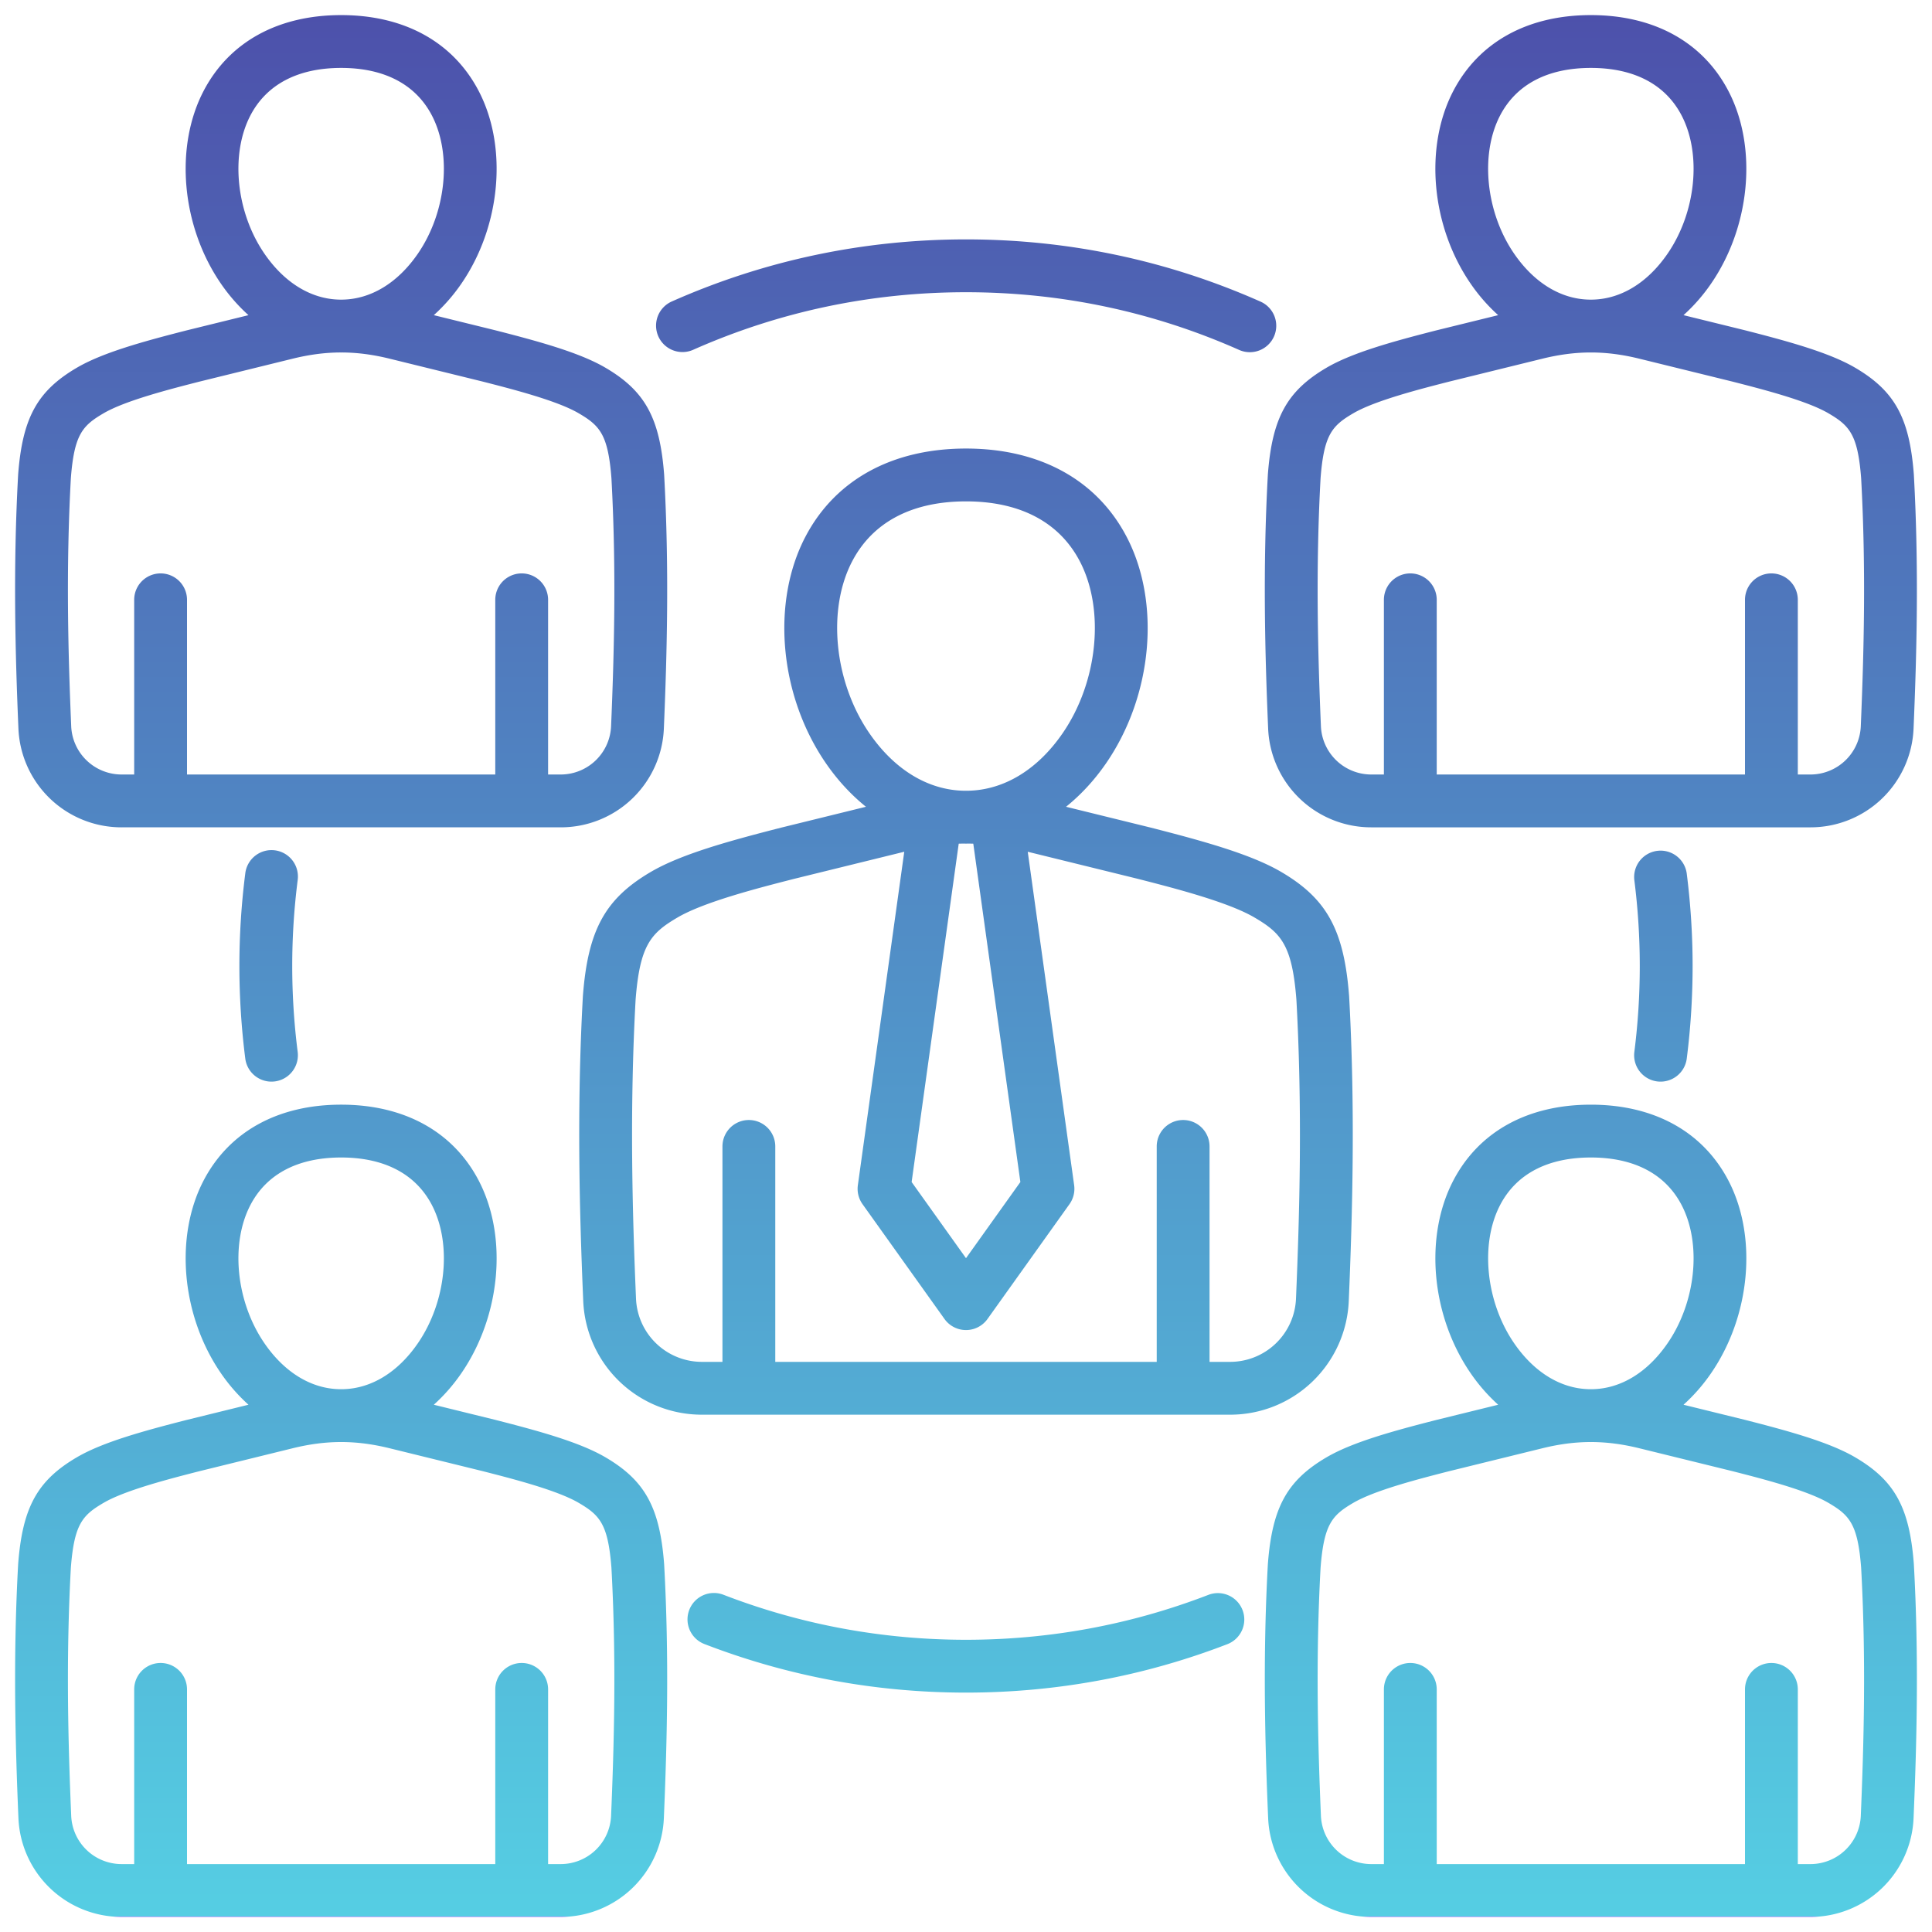 <svg xmlns="http://www.w3.org/2000/svg" version="1.1" xmlns:xlink="http://www.w3.org/1999/xlink" width="512" height="512" x="0" y="0" viewBox="0 0 512 512" style="enable-background:new 0 0 512 512" xml:space="preserve" class=""><g><linearGradient id="a" x1="256" x2="256" y1="508" y2="4" gradientUnits="userSpaceOnUse"><stop stop-opacity="1" stop-color="#9345ff" offset="0"></stop><stop stop-opacity="1" stop-color="#55cee3" offset="0"></stop><stop stop-opacity="1" stop-color="#4d51ab" offset="1"></stop></linearGradient><path fill="url(#a)" d="M172.48 231.063c-12.118 7.104-16.661 15.396-18.004 32.86a7.752 7.752 0 0 0-.01.152c-1.652 29.996-.88 57.595.094 80.637a31.453 31.453 0 0 0 31.496 30.195h139.888a31.454 31.454 0 0 0 31.496-30.195c.974-23.042 1.746-50.642.094-80.637a7.752 7.752 0 0 0-.01-.152c-1.343-17.464-5.886-25.756-18.004-32.86-8.092-4.745-20.986-8.265-34.669-11.765l-22.339-5.495c3.9-3.144 7.472-6.982 10.573-11.474 12.378-17.933 14.618-42.661 5.447-60.134-7.895-15.042-23-23.326-42.532-23.326s-34.638 8.284-42.533 23.327c-9.171 17.473-6.931 42.201 5.447 60.134 3.101 4.492 6.673 8.331 10.573 11.474l-22.401 5.51c-13.62 3.483-26.515 7.003-34.606 11.748zm97.928 82.184L256 333.431l-14.408-20.184 12.478-89.664a59.502 59.502 0 0 1 1.523-.025c.119.001.238.012.357.012h.088c.121 0 .24-.011.36-.012a60.36 60.36 0 0 1 1.533.025l12.478 89.664zm-44.544-164.545c5.437-10.358 15.857-15.833 30.137-15.833s24.7 5.475 30.136 15.833c6.746 12.854 4.823 32.063-4.572 45.675-6.665 9.655-15.564 15.023-25.117 15.178a68.102 68.102 0 0 0-.904 0c-9.54-.154-18.443-5.522-25.107-15.178-9.396-13.612-11.318-32.821-4.572-45.675zm13.774 77.023-12.296 88.355a7.002 7.002 0 0 0 1.235 5.032l21.726 30.435a7 7 0 0 0 11.394 0l21.726-30.435a7.001 7.001 0 0 0 1.235-5.032l-12.296-88.355 29.083 7.153c9.53 2.438 23.934 6.122 30.994 10.262 7.017 4.114 9.993 7.241 11.12 21.782 1.613 29.368.853 56.514-.105 79.2a17.486 17.486 0 0 1-17.51 16.786h-5.402v-57.093a7 7 0 1 0-14 0v57.093H205.458v-57.093a7 7 0 1 0-14 0v57.093h-5.401a17.487 17.487 0 0 1-17.51-16.786c-.958-22.686-1.719-49.832-.105-79.2 1.127-14.541 4.103-17.668 11.12-21.782 7.061-4.14 21.464-7.825 30.932-10.247l29.145-7.169zm-160.75 7.515c-.959 7.524-1.445 15.181-1.445 22.759s.486 15.236 1.445 22.76A7 7 0 0 1 65 280.53c-1.034-8.109-1.559-16.362-1.559-24.53s.524-16.421 1.559-24.53a7 7 0 1 1 13.887 1.77zm354.232 45.521a180.592 180.592 0 0 0-.006-45.521 7 7 0 0 1 13.887-1.769c1.033 8.111 1.558 16.364 1.558 24.529s-.521 16.446-1.55 24.529a7.002 7.002 0 0 1-7.829 6.06 7 7 0 0 1-6.06-7.828zM174.464 89.135a7 7 0 0 1 3.562-9.236c24.626-10.919 50.86-16.456 77.975-16.456S309.35 68.98 333.976 79.9a7 7 0 1 1-5.675 12.797c-22.827-10.122-47.152-15.254-72.3-15.254s-49.472 5.132-72.3 15.254a7 7 0 0 1-9.236-3.562zM329.281 426.67a7 7 0 0 1-4.013 9.05c-22.086 8.519-45.392 12.838-69.269 12.838s-47.162-4.323-69.269-12.85a7 7 0 1 1 5.037-13.062c20.493 7.904 42.104 11.912 64.231 11.912s43.759-4.003 64.231-11.899a7 7 0 0 1 9.05 4.012zM176 414.447c-1.153-14.98-5.077-22.109-15.55-28.25-6.863-4.024-17.671-6.976-29.142-9.909l-16.341-4.019a47.15 47.15 0 0 0 7.246-8.275c10.53-15.256 12.424-36.318 4.604-51.219-6.778-12.915-19.709-20.027-36.41-20.027s-29.632 7.113-36.41 20.027c-7.82 14.9-5.927 35.962 4.604 51.219a47.191 47.191 0 0 0 7.246 8.275l-16.403 4.035c-11.406 2.917-22.214 5.869-29.078 9.894-10.475 6.141-14.397 13.27-15.55 28.25l-.01.151c-1.376 24.981-.734 47.97.076 67.165A27.331 27.331 0 0 0 32.25 508h116.314a27.332 27.332 0 0 0 27.369-26.237c.81-19.192 1.451-42.18.076-67.163l-.01-.152zM66.394 319.281c4.303-8.199 12.607-12.533 24.014-12.533s19.711 4.334 24.014 12.533c5.417 10.322 3.85 25.782-3.729 36.76-5.312 7.696-12.363 11.977-19.908 12.111a64.686 64.686 0 0 0-.763 0c-7.532-.132-14.586-4.414-19.899-12.111-7.578-10.978-9.146-26.438-3.729-36.76zm95.553 161.891A13.365 13.365 0 0 1 148.565 494h-3.312v-46.292a7 7 0 1 0-14 0V494H49.561v-46.292a7 7 0 1 0-14 0V494h-3.312a13.365 13.365 0 0 1-13.382-12.827c-.794-18.837-1.426-41.374-.088-65.727.898-11.574 3.095-13.906 8.665-17.172 5.731-3.36 17.608-6.397 25.404-8.392l24.722-6.081c4.39-1.08 8.49-1.623 12.583-1.645.07 0 .139.007.209.007h.073c.072 0 .144-.007.216-.007 4.096.021 8.198.565 12.591 1.645l24.659 6.065c7.859 2.01 19.736 5.047 25.466 8.407 5.571 3.266 7.768 5.597 8.667 17.172 1.337 24.355.705 46.89-.089 65.726zm345.239-66.724c-1.152-14.98-5.075-22.108-15.55-28.25-6.863-4.024-17.672-6.976-29.142-9.909l-16.341-4.019a47.15 47.15 0 0 0 7.246-8.275c10.53-15.256 12.424-36.318 4.604-51.219-6.778-12.915-19.709-20.027-36.41-20.027s-29.631 7.112-36.409 20.027c-7.82 14.9-5.928 35.962 4.603 51.219a47.122 47.122 0 0 0 7.246 8.276l-16.402 4.034c-11.407 2.917-22.216 5.87-29.079 9.894-10.475 6.141-14.397 13.27-15.55 28.25l-.01.151c-1.377 24.988-.733 47.974.077 67.164a27.329 27.329 0 0 0 27.367 26.237h116.315a27.328 27.328 0 0 0 27.367-26.237c.811-19.19 1.453-42.176.077-67.164l-.01-.151zm-109.605-95.167c4.304-8.199 12.606-12.533 24.013-12.533s19.711 4.334 24.014 12.533c5.417 10.322 3.85 25.782-3.729 36.76-5.314 7.698-12.368 11.98-19.915 12.111-.25-.002-.5-.001-.749 0-7.534-.129-14.592-4.412-19.906-12.111-7.576-10.978-9.145-26.439-3.728-36.76zm95.552 161.892a13.363 13.363 0 0 1-13.381 12.828h-3.312v-46.292a7 7 0 1 0-14 0v46.292h-81.691v-46.292a7 7 0 1 0-14 0v46.292h-3.312a13.363 13.363 0 0 1-13.381-12.828c-.795-18.833-1.427-41.367-.089-65.726.898-11.574 3.095-13.906 8.665-17.172 5.731-3.36 17.608-6.397 25.405-8.392l24.722-6.081c4.392-1.08 8.492-1.623 12.586-1.645.069 0 .136.007.205.007h.073c.072 0 .143-.007.214-.007 4.097.021 8.199.564 12.593 1.645l24.659 6.065c7.859 2.01 19.736 5.047 25.467 8.407 5.571 3.267 7.768 5.599 8.666 17.172 1.338 24.359.706 46.893-.089 65.726zM335.991 125.852c-1.377 24.988-.733 47.974.077 67.164a27.329 27.329 0 0 0 27.367 26.237H479.75a27.328 27.328 0 0 0 27.367-26.237c.811-19.19 1.453-42.176.077-67.164l-.01-.152c-1.152-14.98-5.075-22.109-15.55-28.25-6.86-4.022-17.67-6.976-29.142-9.91l-16.341-4.019a47.107 47.107 0 0 0 7.246-8.274c10.53-15.257 12.424-36.319 4.604-51.219-6.778-12.915-19.709-20.027-36.41-20.027s-29.631 7.112-36.409 20.026c-7.82 14.9-5.928 35.962 4.603 51.219a47.078 47.078 0 0 0 7.246 8.275l-16.402 4.034c-11.409 2.918-22.219 5.872-29.079 9.894-10.474 6.141-14.397 13.269-15.55 28.25l-.01.152zm61.589-95.319C401.884 22.334 410.186 18 421.593 18s19.71 4.334 24.014 12.533c5.417 10.322 3.85 25.781-3.729 36.76-5.31 7.693-12.359 11.974-19.9 12.11-.26-.002-.52-.001-.779 0-7.528-.134-14.58-4.416-19.891-12.11-7.577-10.979-9.146-26.439-3.728-36.761zm-47.614 96.166c.898-11.574 3.095-13.906 8.665-17.172 5.729-3.358 17.607-6.397 25.405-8.392l24.722-6.081c4.393-1.08 8.493-1.623 12.588-1.645.067 0 .134.007.201.007h.076c.071 0 .14-.007.211-.007 4.098.021 8.2.564 12.595 1.645l24.659 6.064c7.86 2.011 19.739 5.05 25.467 8.408 5.571 3.266 7.768 5.598 8.666 17.172 1.338 24.359.706 46.893-.089 65.726a13.363 13.363 0 0 1-13.381 12.828h-3.312V158.96a7 7 0 1 0-14 0v46.292h-81.691V158.96a7 7 0 1 0-14 0v46.292h-3.312a13.363 13.363 0 0 1-13.381-12.828c-.795-18.833-1.427-41.367-.089-65.726zM32.25 219.252h116.314a27.332 27.332 0 0 0 27.369-26.237c.81-19.192 1.451-42.18.076-67.163l-.01-.152c-1.153-14.981-5.077-22.11-15.55-28.25-6.86-4.023-17.669-6.976-29.142-9.91l-16.341-4.019a47.107 47.107 0 0 0 7.246-8.274c10.53-15.257 12.424-36.319 4.604-51.219-6.778-12.915-19.709-20.027-36.41-20.027s-29.632 7.112-36.41 20.027c-7.82 14.9-5.927 35.962 4.604 51.219a47.187 47.187 0 0 0 7.245 8.275l-16.403 4.035c-11.408 2.918-22.217 5.871-29.078 9.894-10.474 6.141-14.397 13.269-15.55 28.25l-.01.152c-1.376 24.981-.734 47.97.076 67.164a27.331 27.331 0 0 0 27.368 26.236zM66.393 30.533C70.697 22.334 79 18 90.407 18s19.71 4.334 24.014 12.533c5.417 10.322 3.85 25.781-3.729 36.76-5.313 7.698-12.392 11.979-19.917 12.11-.252-.002-.504-.001-.756 0-7.531-.132-14.585-4.414-19.897-12.111-7.578-10.979-9.146-26.438-3.729-36.76zM18.78 126.698c.898-11.574 3.095-13.906 8.665-17.172 5.729-3.359 17.607-6.397 25.404-8.392l24.722-6.081c4.391-1.08 8.489-1.623 12.582-1.645.069 0 .138.007.208.007h.076c.072 0 .143-.007.215-.007 4.096.021 8.197.564 12.59 1.645l24.659 6.064c7.86 2.011 19.739 5.05 25.467 8.408 5.57 3.266 7.767 5.597 8.666 17.172 1.337 24.355.705 46.89-.089 65.726a13.365 13.365 0 0 1-13.382 12.828h-3.312v-46.292a7 7 0 1 0-14 0v46.292h-81.69v-46.292a7 7 0 1 0-14 0v46.292h-3.312a13.365 13.365 0 0 1-13.382-12.827c-.794-18.837-1.426-41.374-.088-65.727z" opacity="1" data-original="url(#a)" class=""></path></g></svg>